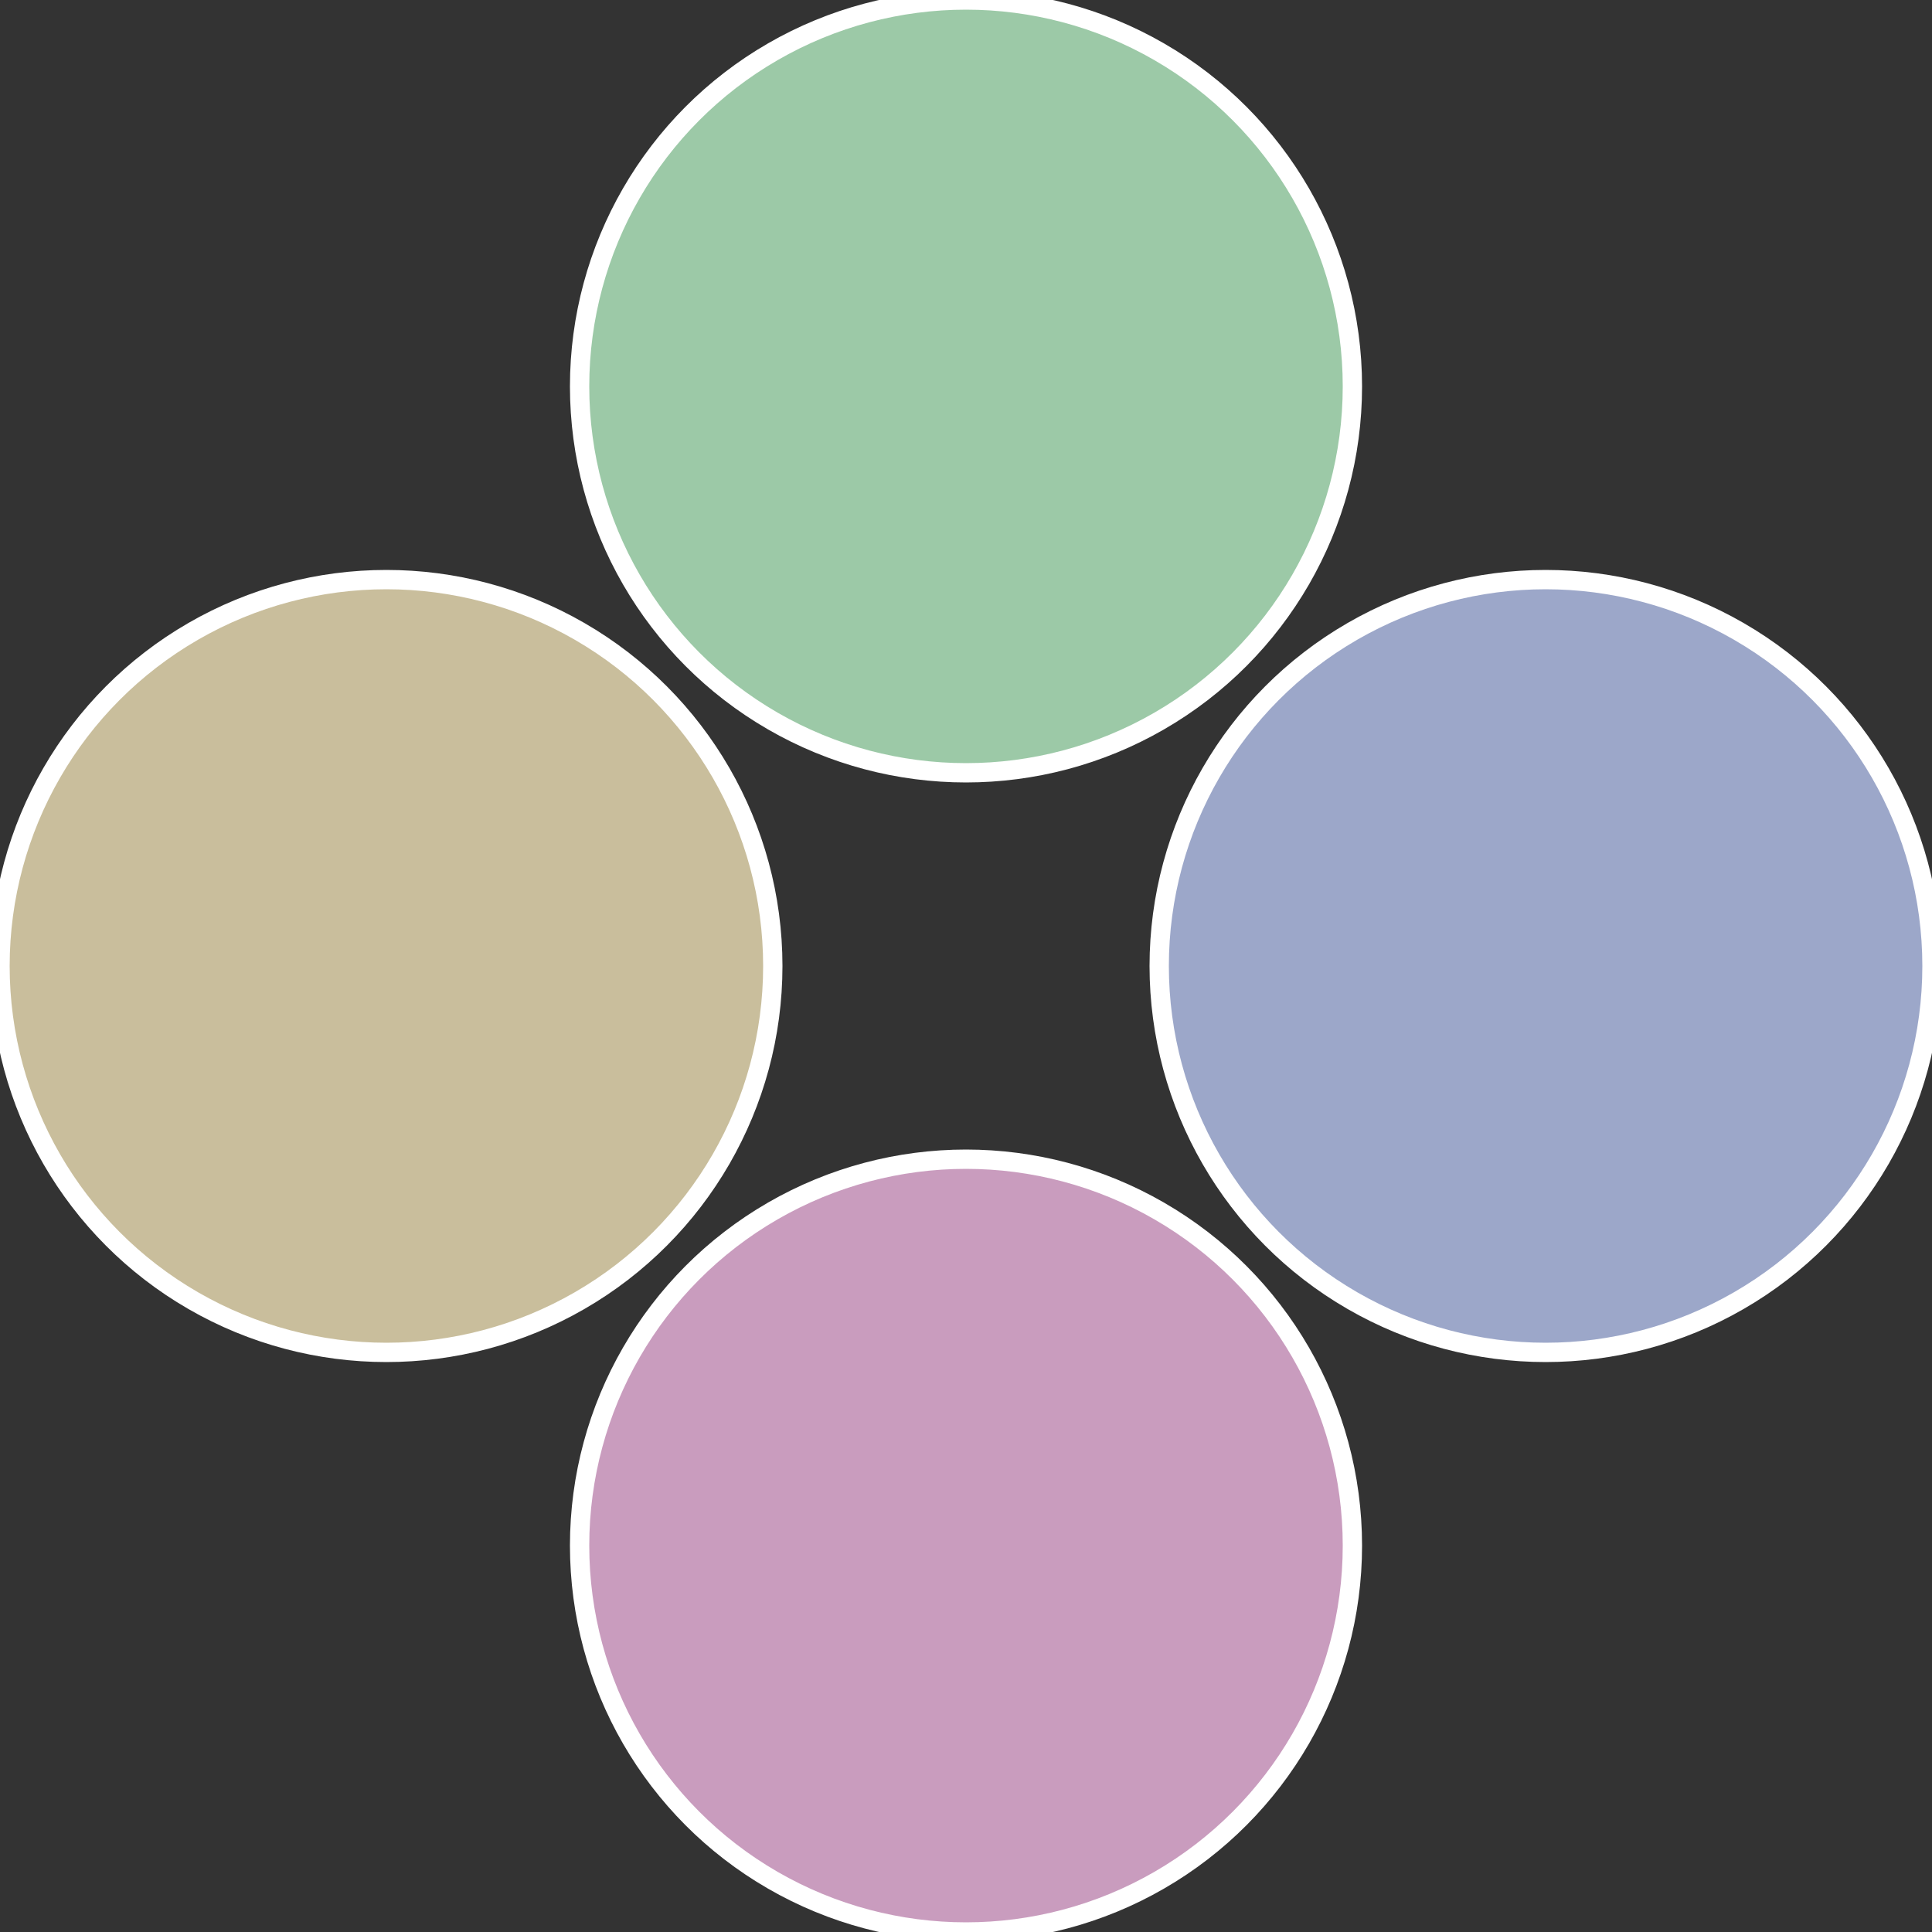 <?xml version="1.0" standalone="no"?>
<svg width="500" height="500" viewBox="-1 -1 2 2" xmlns="http://www.w3.org/2000/svg">
 
                <rect x="-1" y="-1" width="2" height="2" fill="#333333" stroke="none"/>
 
                <circle cx="0.6" cy="0" r="0.4" fill="#9ca7c9" stroke="#fff" stroke-width="1%" />
             
                <circle cx="3.6739403974421E-17" cy="0.6" r="0.4" fill="#c99cbe" stroke="#fff" stroke-width="1%" />
             
                <circle cx="-0.6" cy="7.3478807948841E-17" r="0.4" fill="#c9be9c" stroke="#fff" stroke-width="1%" />
             
                <circle cx="-1.1021821192326E-16" cy="-0.6" r="0.4" fill="#9cc9a7" stroke="#fff" stroke-width="1%" />
            </svg>
